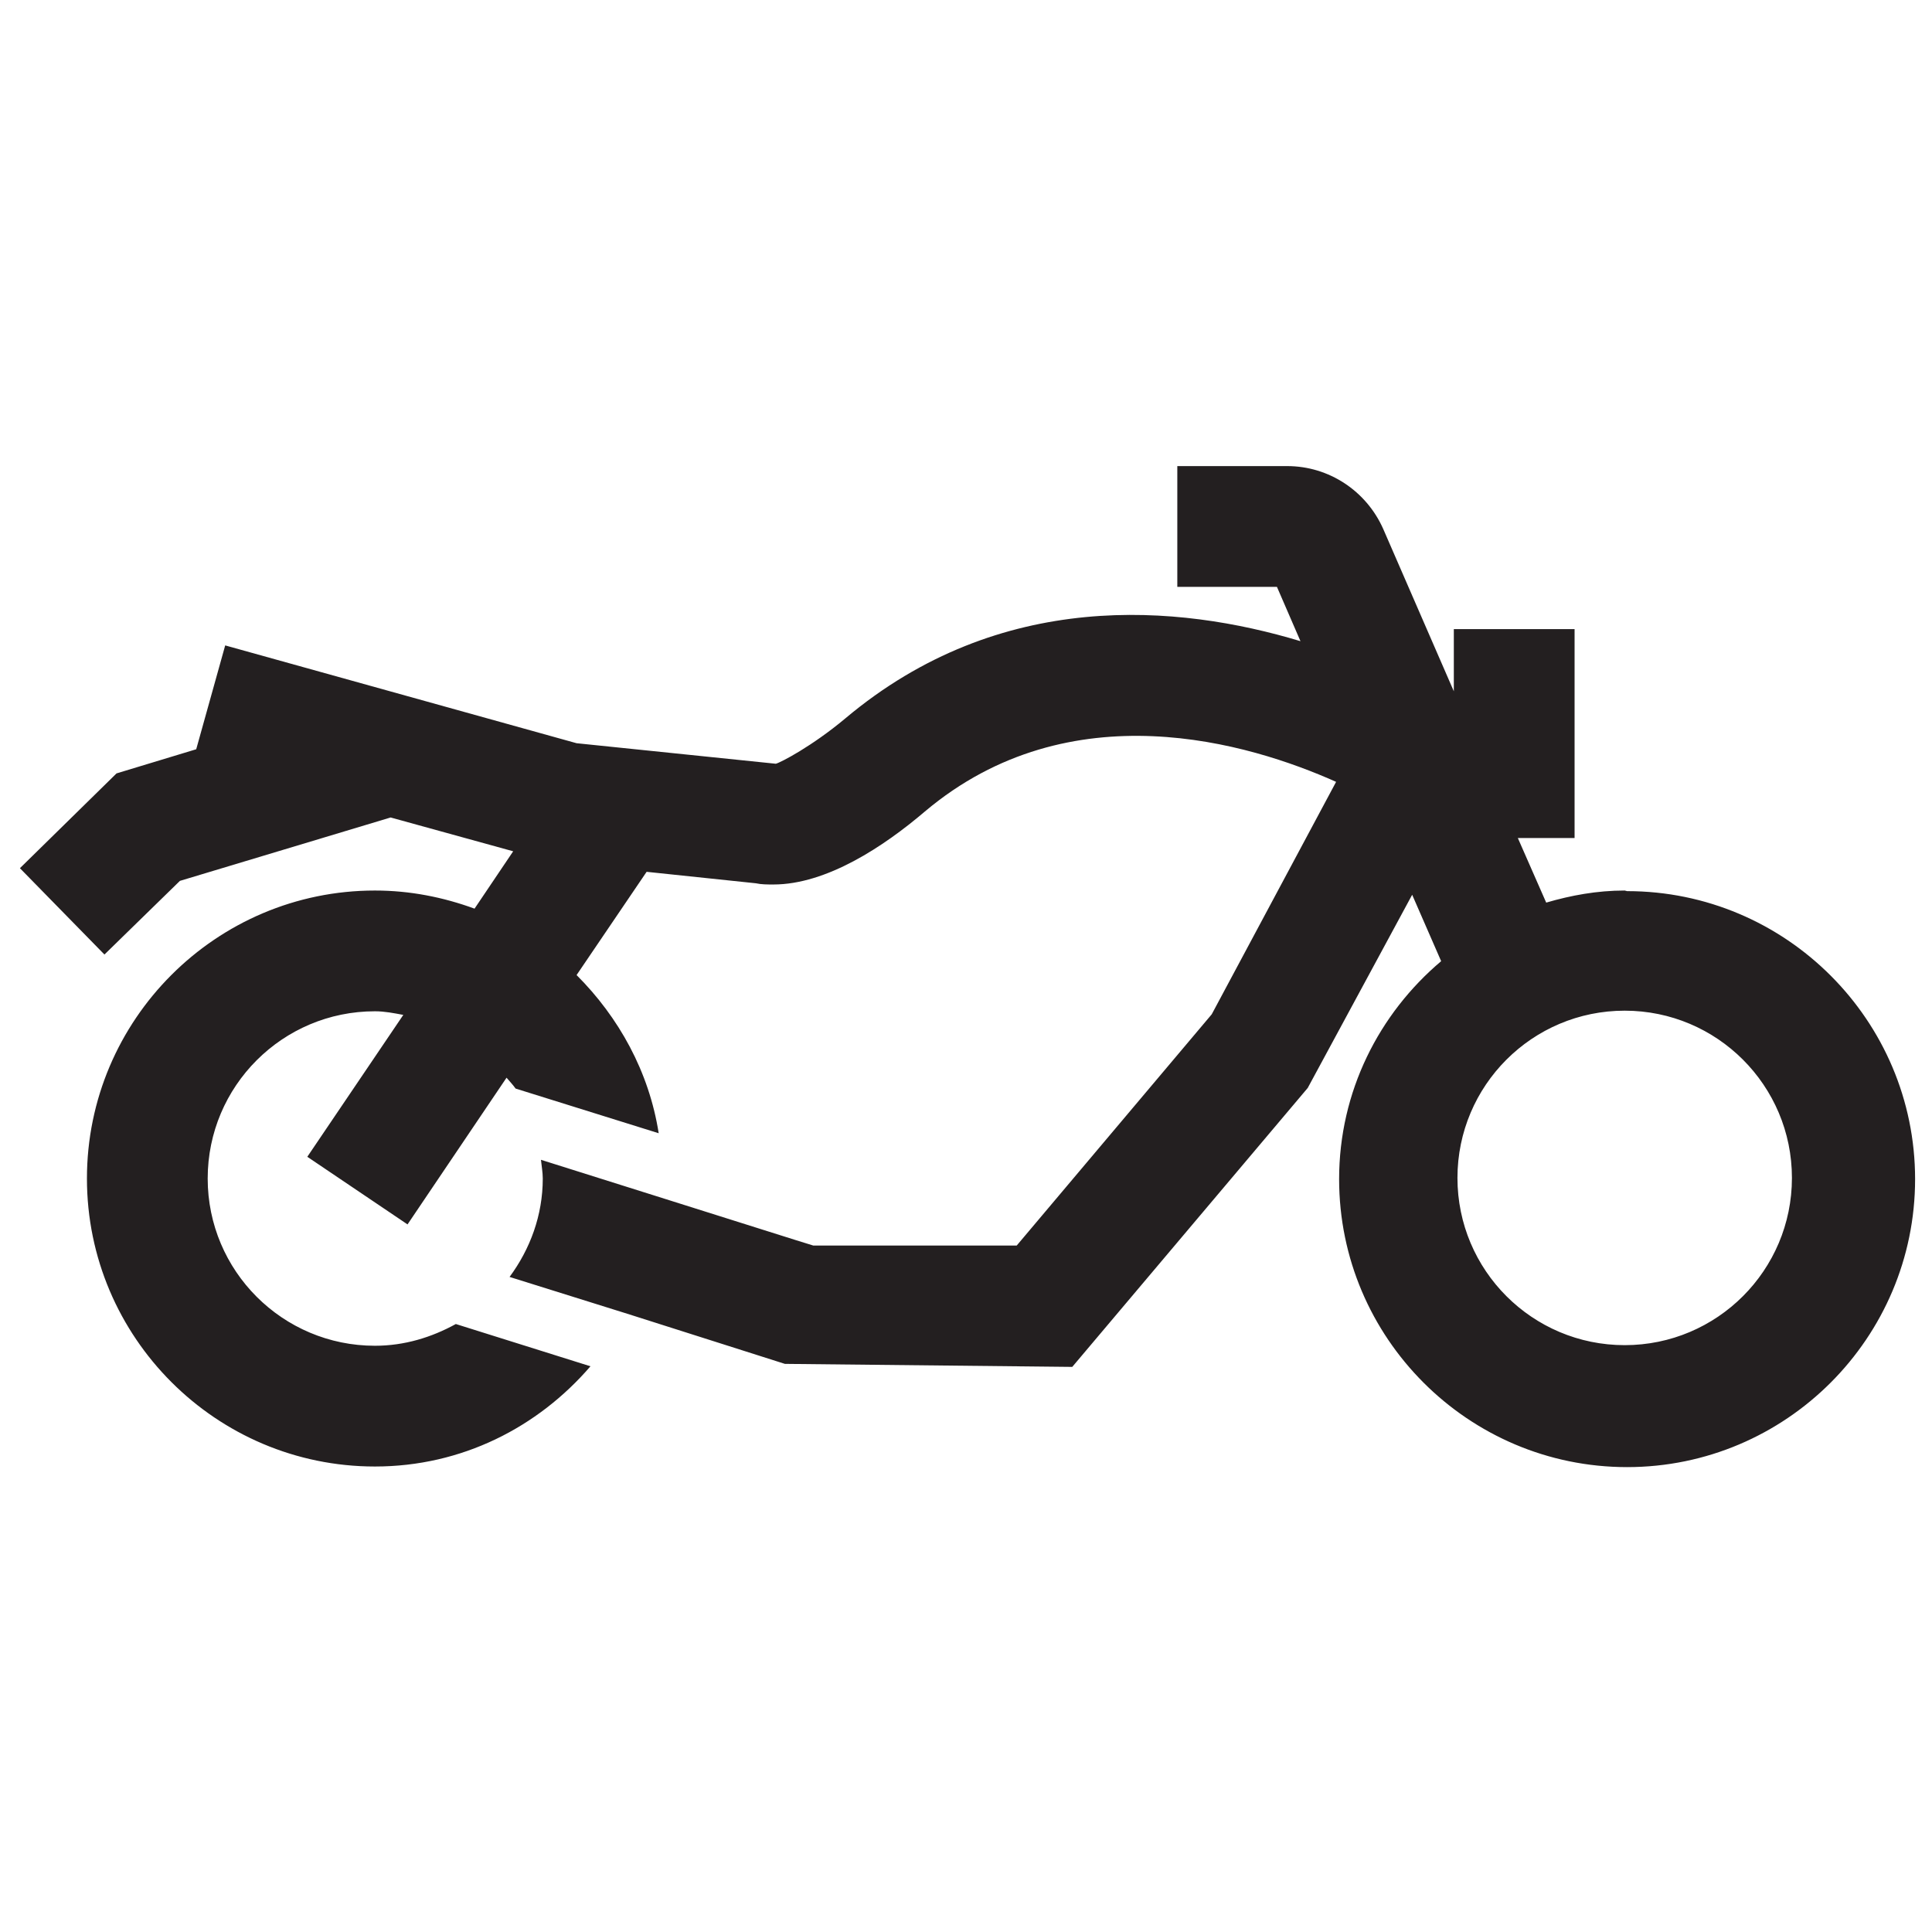 <?xml version="1.0" encoding="UTF-8"?><svg id="icon" xmlns="http://www.w3.org/2000/svg" viewBox="0 0 32 32"><path d="M26.91,14.75c-.46,0-.89.08-1.3.2l-.47-1.07h.94v-3.46h-2v1.03l-1.17-2.69c-.28-.63-.9-1.04-1.59-1.04h-1.82v2h1.65l.39.9c-2.02-.61-4.97-.88-7.54,1.28-.55.46-1.07.73-1.15.75l-3.3-.34-5.82-1.62-.48,1.72-1.32.4-1.6,1.57,1.4,1.43,1.25-1.22,3.49-1.05,2.03.56-.64.95c-.52-.19-1.07-.3-1.65-.3-2.63,0-4.77,2.14-4.77,4.77s2.14,4.77,4.77,4.77c1.44,0,2.7-.65,3.57-1.66l-2.23-.7c-.4.22-.85.36-1.34.36-1.53,0-2.77-1.24-2.77-2.77s1.24-2.77,2.77-2.77c.16,0,.31.03.47.06l-1.59,2.35,1.66,1.12,1.64-2.43c.05.06.1.11.15.18l2.37.74c-.16-1.02-.66-1.92-1.36-2.62l1.16-1.71,1.81.19c.09.02.19.02.29.02.88,0,1.83-.63,2.51-1.21,2.41-2.03,5.38-1.13,6.81-.49l-2.06,3.85-3.23,3.83h-3.37l-.29-.09h0s-2.22-.7-2.22-.7c0,0,0,0,0,0l-2-.63c.01.1.03.21.03.31,0,.61-.21,1.17-.55,1.63l1.95.61s0,0,0,0l2.17.69h0l.44.14,4.76.05,3.9-4.62,1.73-3.2.48,1.1c-1.03.87-1.69,2.16-1.69,3.61,0,2.63,2.14,4.77,4.77,4.77s4.77-2.14,4.77-4.77-2.14-4.77-4.77-4.77ZM26.91,22.28c-1.53,0-2.77-1.24-2.77-2.77s1.24-2.77,2.77-2.77,2.77,1.24,2.77,2.77-1.24,2.77-2.77,2.77Z" fill="#231f20" stroke-width="0"/></svg>